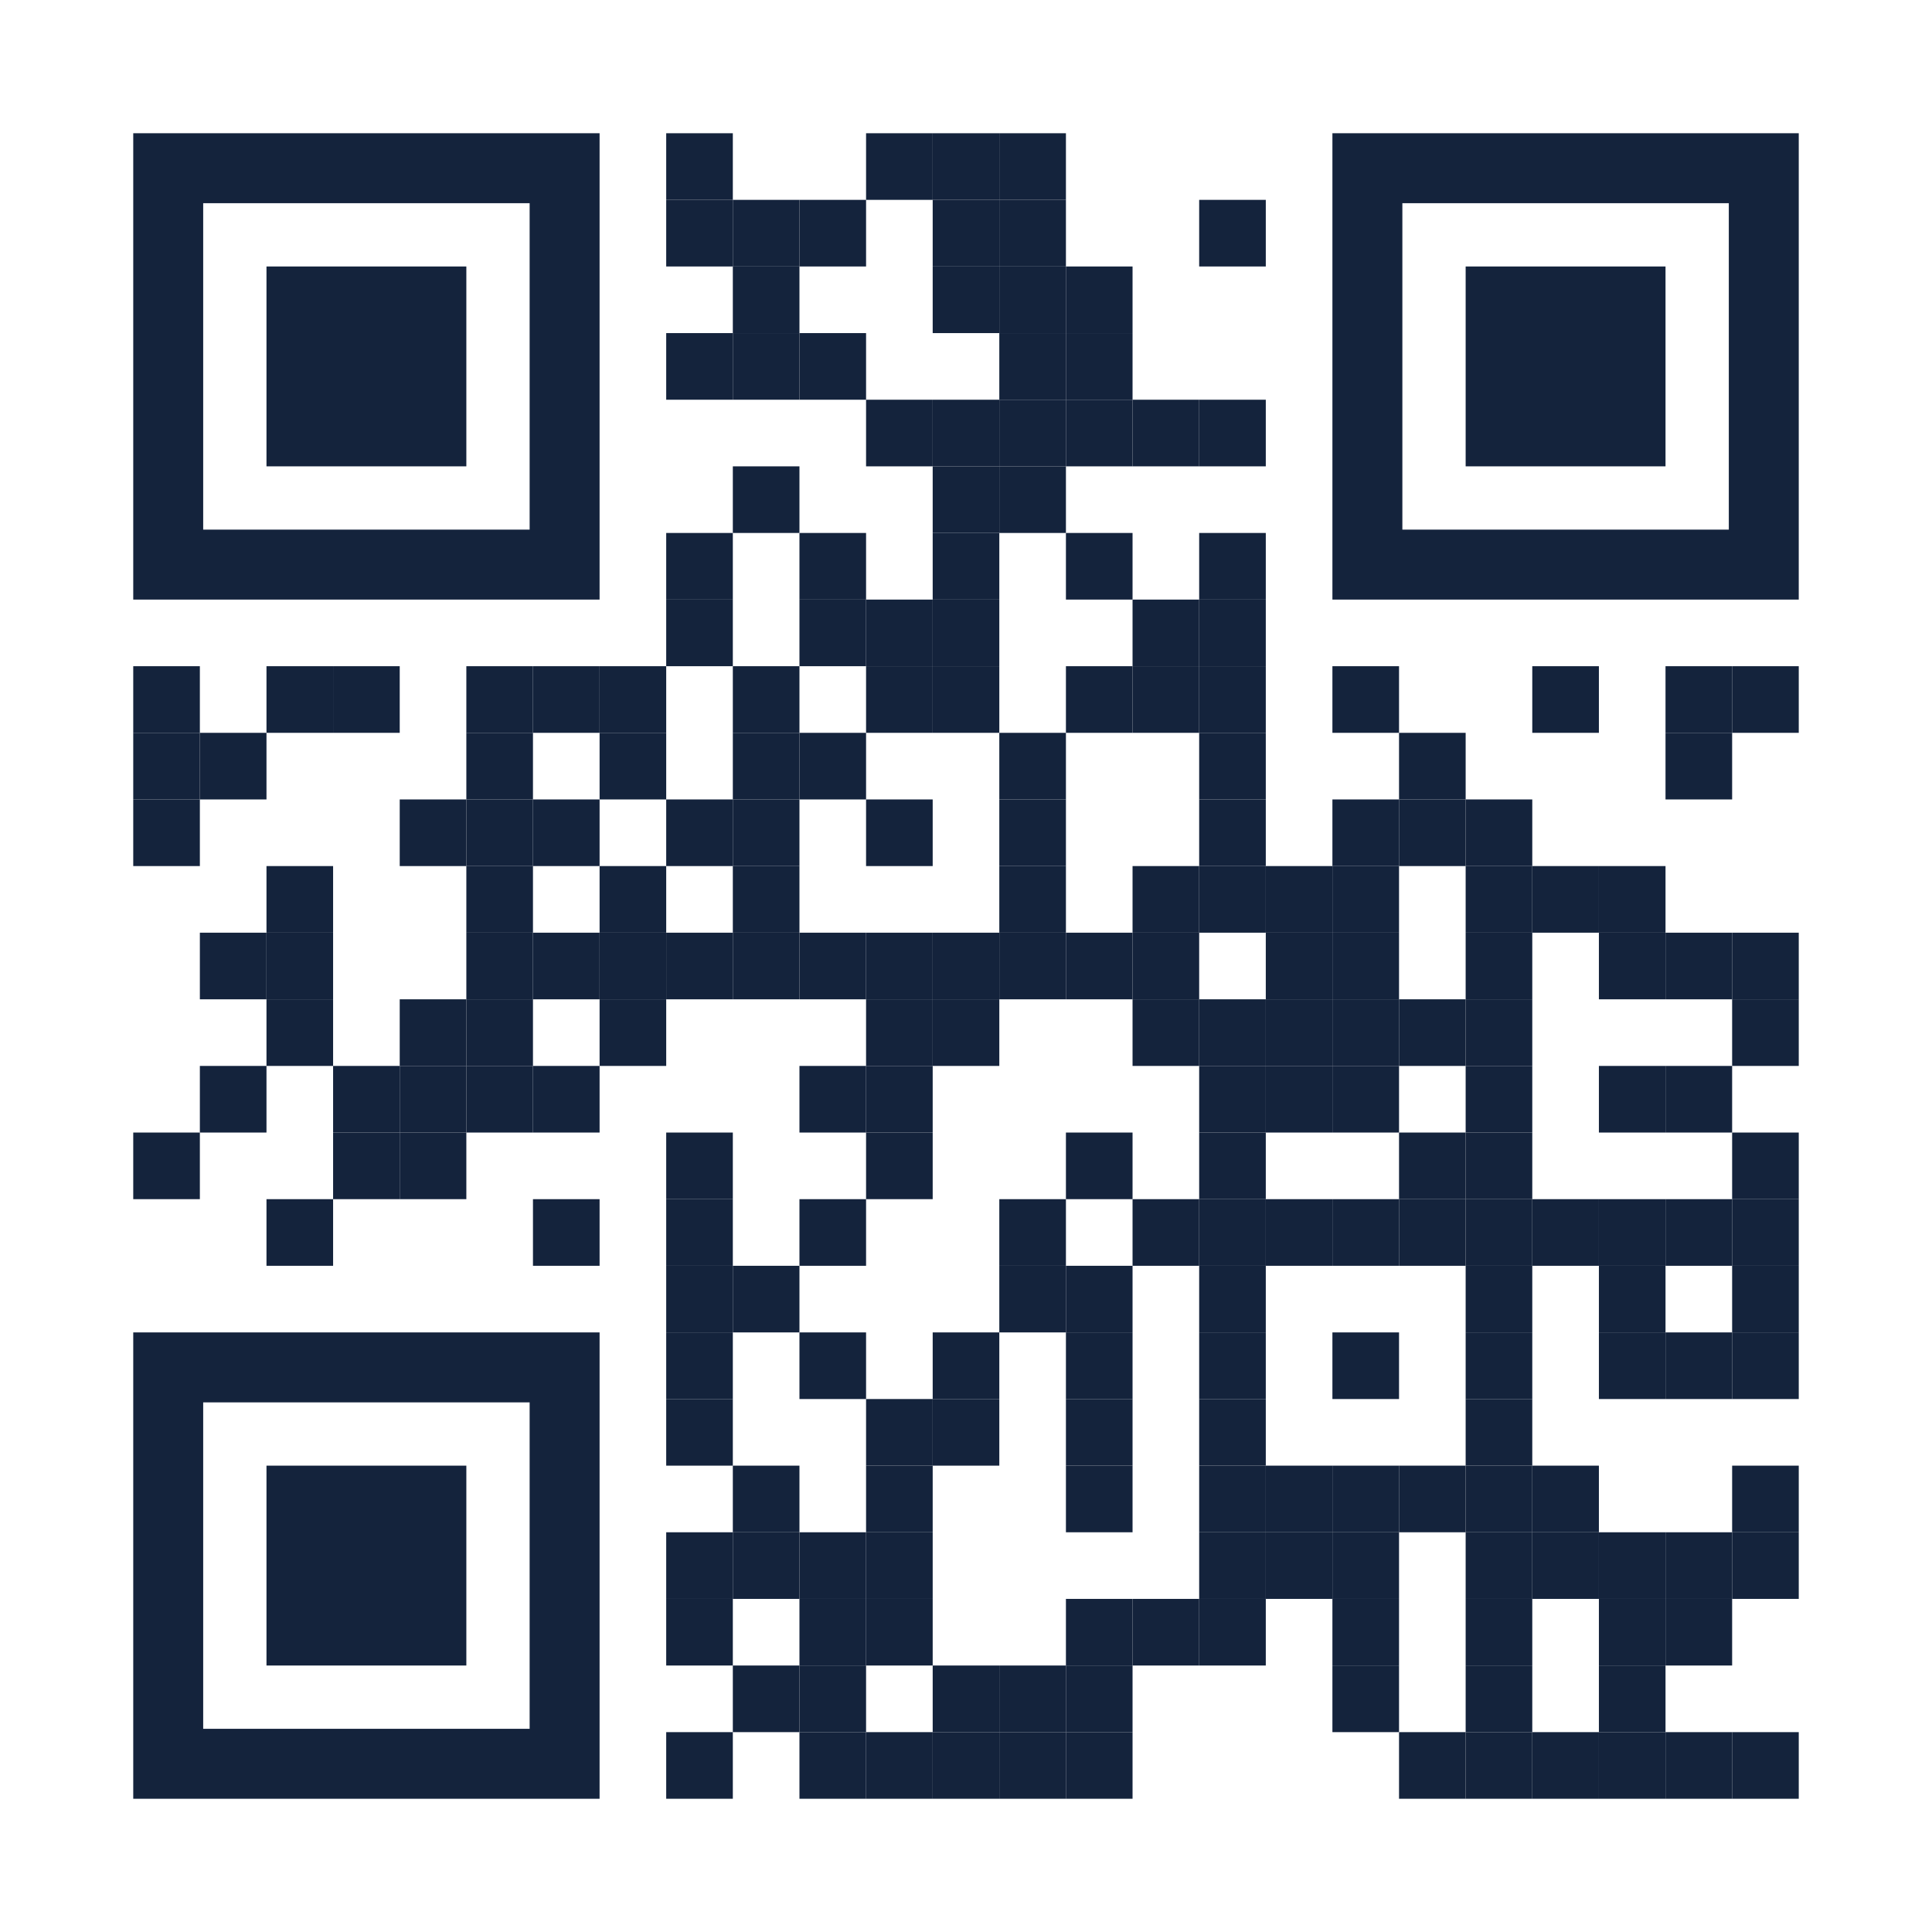 <?xml version="1.0" encoding="utf-8"?>
<!DOCTYPE svg PUBLIC "-//W3C//DTD SVG 1.1//EN" "http://www.w3.org/Graphics/SVG/1.1/DTD/svg11.dtd">
<svg version="1.1" id="Layer_1" xmlns="http://www.w3.org/2000/svg" xmlns:xlink="http://www.w3.org/1999/xlink" x="0px" y="0px"
width="1160px" height="1160px" viewBox="0 0 1160 1160" enable-background="new 0 0 1160 1160" xml:space="preserve">
<rect x="0" y="0" width="1160" height="1160" fill="rgb(255,255,255)" /><g transform="translate(80,80)"><g transform="translate(320,0) scale(0.4,0.4)"><g transform="" style="fill: rgb(20, 35, 60);">
<rect width="100" height="100"/>
</g></g><g transform="translate(440,0) scale(0.4,0.4)"><g transform="" style="fill: rgb(20, 35, 60);">
<rect width="100" height="100"/>
</g></g><g transform="translate(480,0) scale(0.4,0.4)"><g transform="" style="fill: rgb(20, 35, 60);">
<rect width="100" height="100"/>
</g></g><g transform="translate(520,0) scale(0.4,0.4)"><g transform="" style="fill: rgb(20, 35, 60);">
<rect width="100" height="100"/>
</g></g><g transform="translate(320,40) scale(0.4,0.4)"><g transform="" style="fill: rgb(20, 35, 60);">
<rect width="100" height="100"/>
</g></g><g transform="translate(360,40) scale(0.4,0.4)"><g transform="" style="fill: rgb(20, 35, 60);">
<rect width="100" height="100"/>
</g></g><g transform="translate(400,40) scale(0.4,0.4)"><g transform="" style="fill: rgb(20, 35, 60);">
<rect width="100" height="100"/>
</g></g><g transform="translate(480,40) scale(0.4,0.4)"><g transform="" style="fill: rgb(20, 35, 60);">
<rect width="100" height="100"/>
</g></g><g transform="translate(520,40) scale(0.4,0.4)"><g transform="" style="fill: rgb(20, 35, 60);">
<rect width="100" height="100"/>
</g></g><g transform="translate(640,40) scale(0.4,0.4)"><g transform="" style="fill: rgb(20, 35, 60);">
<rect width="100" height="100"/>
</g></g><g transform="translate(360,80) scale(0.4,0.4)"><g transform="" style="fill: rgb(20, 35, 60);">
<rect width="100" height="100"/>
</g></g><g transform="translate(480,80) scale(0.4,0.4)"><g transform="" style="fill: rgb(20, 35, 60);">
<rect width="100" height="100"/>
</g></g><g transform="translate(520,80) scale(0.4,0.4)"><g transform="" style="fill: rgb(20, 35, 60);">
<rect width="100" height="100"/>
</g></g><g transform="translate(560,80) scale(0.4,0.4)"><g transform="" style="fill: rgb(20, 35, 60);">
<rect width="100" height="100"/>
</g></g><g transform="translate(320,120) scale(0.4,0.4)"><g transform="" style="fill: rgb(20, 35, 60);">
<rect width="100" height="100"/>
</g></g><g transform="translate(360,120) scale(0.4,0.4)"><g transform="" style="fill: rgb(20, 35, 60);">
<rect width="100" height="100"/>
</g></g><g transform="translate(400,120) scale(0.4,0.4)"><g transform="" style="fill: rgb(20, 35, 60);">
<rect width="100" height="100"/>
</g></g><g transform="translate(520,120) scale(0.4,0.4)"><g transform="" style="fill: rgb(20, 35, 60);">
<rect width="100" height="100"/>
</g></g><g transform="translate(560,120) scale(0.4,0.4)"><g transform="" style="fill: rgb(20, 35, 60);">
<rect width="100" height="100"/>
</g></g><g transform="translate(440,160) scale(0.4,0.4)"><g transform="" style="fill: rgb(20, 35, 60);">
<rect width="100" height="100"/>
</g></g><g transform="translate(480,160) scale(0.4,0.4)"><g transform="" style="fill: rgb(20, 35, 60);">
<rect width="100" height="100"/>
</g></g><g transform="translate(520,160) scale(0.4,0.4)"><g transform="" style="fill: rgb(20, 35, 60);">
<rect width="100" height="100"/>
</g></g><g transform="translate(560,160) scale(0.4,0.4)"><g transform="" style="fill: rgb(20, 35, 60);">
<rect width="100" height="100"/>
</g></g><g transform="translate(600,160) scale(0.4,0.4)"><g transform="" style="fill: rgb(20, 35, 60);">
<rect width="100" height="100"/>
</g></g><g transform="translate(640,160) scale(0.4,0.4)"><g transform="" style="fill: rgb(20, 35, 60);">
<rect width="100" height="100"/>
</g></g><g transform="translate(360,200) scale(0.4,0.4)"><g transform="" style="fill: rgb(20, 35, 60);">
<rect width="100" height="100"/>
</g></g><g transform="translate(480,200) scale(0.4,0.4)"><g transform="" style="fill: rgb(20, 35, 60);">
<rect width="100" height="100"/>
</g></g><g transform="translate(520,200) scale(0.4,0.4)"><g transform="" style="fill: rgb(20, 35, 60);">
<rect width="100" height="100"/>
</g></g><g transform="translate(320,240) scale(0.4,0.4)"><g transform="" style="fill: rgb(20, 35, 60);">
<rect width="100" height="100"/>
</g></g><g transform="translate(400,240) scale(0.4,0.4)"><g transform="" style="fill: rgb(20, 35, 60);">
<rect width="100" height="100"/>
</g></g><g transform="translate(480,240) scale(0.4,0.4)"><g transform="" style="fill: rgb(20, 35, 60);">
<rect width="100" height="100"/>
</g></g><g transform="translate(560,240) scale(0.4,0.4)"><g transform="" style="fill: rgb(20, 35, 60);">
<rect width="100" height="100"/>
</g></g><g transform="translate(640,240) scale(0.4,0.4)"><g transform="" style="fill: rgb(20, 35, 60);">
<rect width="100" height="100"/>
</g></g><g transform="translate(320,280) scale(0.4,0.4)"><g transform="" style="fill: rgb(20, 35, 60);">
<rect width="100" height="100"/>
</g></g><g transform="translate(400,280) scale(0.4,0.4)"><g transform="" style="fill: rgb(20, 35, 60);">
<rect width="100" height="100"/>
</g></g><g transform="translate(440,280) scale(0.4,0.4)"><g transform="" style="fill: rgb(20, 35, 60);">
<rect width="100" height="100"/>
</g></g><g transform="translate(480,280) scale(0.4,0.4)"><g transform="" style="fill: rgb(20, 35, 60);">
<rect width="100" height="100"/>
</g></g><g transform="translate(600,280) scale(0.4,0.4)"><g transform="" style="fill: rgb(20, 35, 60);">
<rect width="100" height="100"/>
</g></g><g transform="translate(640,280) scale(0.4,0.4)"><g transform="" style="fill: rgb(20, 35, 60);">
<rect width="100" height="100"/>
</g></g><g transform="translate(0,320) scale(0.4,0.4)"><g transform="" style="fill: rgb(20, 35, 60);">
<rect width="100" height="100"/>
</g></g><g transform="translate(80,320) scale(0.4,0.4)"><g transform="" style="fill: rgb(20, 35, 60);">
<rect width="100" height="100"/>
</g></g><g transform="translate(120,320) scale(0.4,0.4)"><g transform="" style="fill: rgb(20, 35, 60);">
<rect width="100" height="100"/>
</g></g><g transform="translate(200,320) scale(0.4,0.4)"><g transform="" style="fill: rgb(20, 35, 60);">
<rect width="100" height="100"/>
</g></g><g transform="translate(240,320) scale(0.4,0.4)"><g transform="" style="fill: rgb(20, 35, 60);">
<rect width="100" height="100"/>
</g></g><g transform="translate(280,320) scale(0.4,0.4)"><g transform="" style="fill: rgb(20, 35, 60);">
<rect width="100" height="100"/>
</g></g><g transform="translate(360,320) scale(0.4,0.4)"><g transform="" style="fill: rgb(20, 35, 60);">
<rect width="100" height="100"/>
</g></g><g transform="translate(440,320) scale(0.4,0.4)"><g transform="" style="fill: rgb(20, 35, 60);">
<rect width="100" height="100"/>
</g></g><g transform="translate(480,320) scale(0.4,0.4)"><g transform="" style="fill: rgb(20, 35, 60);">
<rect width="100" height="100"/>
</g></g><g transform="translate(560,320) scale(0.4,0.4)"><g transform="" style="fill: rgb(20, 35, 60);">
<rect width="100" height="100"/>
</g></g><g transform="translate(600,320) scale(0.4,0.4)"><g transform="" style="fill: rgb(20, 35, 60);">
<rect width="100" height="100"/>
</g></g><g transform="translate(640,320) scale(0.4,0.4)"><g transform="" style="fill: rgb(20, 35, 60);">
<rect width="100" height="100"/>
</g></g><g transform="translate(720,320) scale(0.4,0.4)"><g transform="" style="fill: rgb(20, 35, 60);">
<rect width="100" height="100"/>
</g></g><g transform="translate(840,320) scale(0.4,0.4)"><g transform="" style="fill: rgb(20, 35, 60);">
<rect width="100" height="100"/>
</g></g><g transform="translate(920,320) scale(0.4,0.4)"><g transform="" style="fill: rgb(20, 35, 60);">
<rect width="100" height="100"/>
</g></g><g transform="translate(960,320) scale(0.4,0.4)"><g transform="" style="fill: rgb(20, 35, 60);">
<rect width="100" height="100"/>
</g></g><g transform="translate(0,360) scale(0.4,0.4)"><g transform="" style="fill: rgb(20, 35, 60);">
<rect width="100" height="100"/>
</g></g><g transform="translate(40,360) scale(0.4,0.4)"><g transform="" style="fill: rgb(20, 35, 60);">
<rect width="100" height="100"/>
</g></g><g transform="translate(200,360) scale(0.4,0.4)"><g transform="" style="fill: rgb(20, 35, 60);">
<rect width="100" height="100"/>
</g></g><g transform="translate(280,360) scale(0.4,0.4)"><g transform="" style="fill: rgb(20, 35, 60);">
<rect width="100" height="100"/>
</g></g><g transform="translate(360,360) scale(0.4,0.4)"><g transform="" style="fill: rgb(20, 35, 60);">
<rect width="100" height="100"/>
</g></g><g transform="translate(400,360) scale(0.4,0.4)"><g transform="" style="fill: rgb(20, 35, 60);">
<rect width="100" height="100"/>
</g></g><g transform="translate(520,360) scale(0.4,0.4)"><g transform="" style="fill: rgb(20, 35, 60);">
<rect width="100" height="100"/>
</g></g><g transform="translate(640,360) scale(0.4,0.4)"><g transform="" style="fill: rgb(20, 35, 60);">
<rect width="100" height="100"/>
</g></g><g transform="translate(760,360) scale(0.4,0.4)"><g transform="" style="fill: rgb(20, 35, 60);">
<rect width="100" height="100"/>
</g></g><g transform="translate(920,360) scale(0.4,0.4)"><g transform="" style="fill: rgb(20, 35, 60);">
<rect width="100" height="100"/>
</g></g><g transform="translate(0,400) scale(0.4,0.4)"><g transform="" style="fill: rgb(20, 35, 60);">
<rect width="100" height="100"/>
</g></g><g transform="translate(160,400) scale(0.4,0.4)"><g transform="" style="fill: rgb(20, 35, 60);">
<rect width="100" height="100"/>
</g></g><g transform="translate(200,400) scale(0.4,0.4)"><g transform="" style="fill: rgb(20, 35, 60);">
<rect width="100" height="100"/>
</g></g><g transform="translate(240,400) scale(0.4,0.4)"><g transform="" style="fill: rgb(20, 35, 60);">
<rect width="100" height="100"/>
</g></g><g transform="translate(320,400) scale(0.4,0.4)"><g transform="" style="fill: rgb(20, 35, 60);">
<rect width="100" height="100"/>
</g></g><g transform="translate(360,400) scale(0.4,0.4)"><g transform="" style="fill: rgb(20, 35, 60);">
<rect width="100" height="100"/>
</g></g><g transform="translate(440,400) scale(0.4,0.4)"><g transform="" style="fill: rgb(20, 35, 60);">
<rect width="100" height="100"/>
</g></g><g transform="translate(520,400) scale(0.4,0.4)"><g transform="" style="fill: rgb(20, 35, 60);">
<rect width="100" height="100"/>
</g></g><g transform="translate(640,400) scale(0.4,0.4)"><g transform="" style="fill: rgb(20, 35, 60);">
<rect width="100" height="100"/>
</g></g><g transform="translate(720,400) scale(0.4,0.4)"><g transform="" style="fill: rgb(20, 35, 60);">
<rect width="100" height="100"/>
</g></g><g transform="translate(760,400) scale(0.4,0.4)"><g transform="" style="fill: rgb(20, 35, 60);">
<rect width="100" height="100"/>
</g></g><g transform="translate(800,400) scale(0.4,0.4)"><g transform="" style="fill: rgb(20, 35, 60);">
<rect width="100" height="100"/>
</g></g><g transform="translate(80,440) scale(0.4,0.4)"><g transform="" style="fill: rgb(20, 35, 60);">
<rect width="100" height="100"/>
</g></g><g transform="translate(200,440) scale(0.4,0.4)"><g transform="" style="fill: rgb(20, 35, 60);">
<rect width="100" height="100"/>
</g></g><g transform="translate(280,440) scale(0.4,0.4)"><g transform="" style="fill: rgb(20, 35, 60);">
<rect width="100" height="100"/>
</g></g><g transform="translate(360,440) scale(0.4,0.4)"><g transform="" style="fill: rgb(20, 35, 60);">
<rect width="100" height="100"/>
</g></g><g transform="translate(520,440) scale(0.4,0.4)"><g transform="" style="fill: rgb(20, 35, 60);">
<rect width="100" height="100"/>
</g></g><g transform="translate(600,440) scale(0.4,0.4)"><g transform="" style="fill: rgb(20, 35, 60);">
<rect width="100" height="100"/>
</g></g><g transform="translate(640,440) scale(0.4,0.4)"><g transform="" style="fill: rgb(20, 35, 60);">
<rect width="100" height="100"/>
</g></g><g transform="translate(680,440) scale(0.4,0.4)"><g transform="" style="fill: rgb(20, 35, 60);">
<rect width="100" height="100"/>
</g></g><g transform="translate(720,440) scale(0.4,0.4)"><g transform="" style="fill: rgb(20, 35, 60);">
<rect width="100" height="100"/>
</g></g><g transform="translate(800,440) scale(0.4,0.4)"><g transform="" style="fill: rgb(20, 35, 60);">
<rect width="100" height="100"/>
</g></g><g transform="translate(840,440) scale(0.4,0.4)"><g transform="" style="fill: rgb(20, 35, 60);">
<rect width="100" height="100"/>
</g></g><g transform="translate(880,440) scale(0.4,0.4)"><g transform="" style="fill: rgb(20, 35, 60);">
<rect width="100" height="100"/>
</g></g><g transform="translate(40,480) scale(0.4,0.4)"><g transform="" style="fill: rgb(20, 35, 60);">
<rect width="100" height="100"/>
</g></g><g transform="translate(80,480) scale(0.4,0.4)"><g transform="" style="fill: rgb(20, 35, 60);">
<rect width="100" height="100"/>
</g></g><g transform="translate(200,480) scale(0.4,0.4)"><g transform="" style="fill: rgb(20, 35, 60);">
<rect width="100" height="100"/>
</g></g><g transform="translate(240,480) scale(0.4,0.4)"><g transform="" style="fill: rgb(20, 35, 60);">
<rect width="100" height="100"/>
</g></g><g transform="translate(280,480) scale(0.4,0.4)"><g transform="" style="fill: rgb(20, 35, 60);">
<rect width="100" height="100"/>
</g></g><g transform="translate(320,480) scale(0.4,0.4)"><g transform="" style="fill: rgb(20, 35, 60);">
<rect width="100" height="100"/>
</g></g><g transform="translate(360,480) scale(0.4,0.4)"><g transform="" style="fill: rgb(20, 35, 60);">
<rect width="100" height="100"/>
</g></g><g transform="translate(400,480) scale(0.4,0.4)"><g transform="" style="fill: rgb(20, 35, 60);">
<rect width="100" height="100"/>
</g></g><g transform="translate(440,480) scale(0.4,0.4)"><g transform="" style="fill: rgb(20, 35, 60);">
<rect width="100" height="100"/>
</g></g><g transform="translate(480,480) scale(0.4,0.4)"><g transform="" style="fill: rgb(20, 35, 60);">
<rect width="100" height="100"/>
</g></g><g transform="translate(520,480) scale(0.4,0.4)"><g transform="" style="fill: rgb(20, 35, 60);">
<rect width="100" height="100"/>
</g></g><g transform="translate(560,480) scale(0.4,0.4)"><g transform="" style="fill: rgb(20, 35, 60);">
<rect width="100" height="100"/>
</g></g><g transform="translate(600,480) scale(0.4,0.4)"><g transform="" style="fill: rgb(20, 35, 60);">
<rect width="100" height="100"/>
</g></g><g transform="translate(680,480) scale(0.4,0.4)"><g transform="" style="fill: rgb(20, 35, 60);">
<rect width="100" height="100"/>
</g></g><g transform="translate(720,480) scale(0.4,0.4)"><g transform="" style="fill: rgb(20, 35, 60);">
<rect width="100" height="100"/>
</g></g><g transform="translate(800,480) scale(0.4,0.4)"><g transform="" style="fill: rgb(20, 35, 60);">
<rect width="100" height="100"/>
</g></g><g transform="translate(880,480) scale(0.4,0.4)"><g transform="" style="fill: rgb(20, 35, 60);">
<rect width="100" height="100"/>
</g></g><g transform="translate(920,480) scale(0.4,0.4)"><g transform="" style="fill: rgb(20, 35, 60);">
<rect width="100" height="100"/>
</g></g><g transform="translate(960,480) scale(0.4,0.4)"><g transform="" style="fill: rgb(20, 35, 60);">
<rect width="100" height="100"/>
</g></g><g transform="translate(80,520) scale(0.4,0.4)"><g transform="" style="fill: rgb(20, 35, 60);">
<rect width="100" height="100"/>
</g></g><g transform="translate(160,520) scale(0.4,0.4)"><g transform="" style="fill: rgb(20, 35, 60);">
<rect width="100" height="100"/>
</g></g><g transform="translate(200,520) scale(0.4,0.4)"><g transform="" style="fill: rgb(20, 35, 60);">
<rect width="100" height="100"/>
</g></g><g transform="translate(280,520) scale(0.4,0.4)"><g transform="" style="fill: rgb(20, 35, 60);">
<rect width="100" height="100"/>
</g></g><g transform="translate(440,520) scale(0.4,0.4)"><g transform="" style="fill: rgb(20, 35, 60);">
<rect width="100" height="100"/>
</g></g><g transform="translate(480,520) scale(0.4,0.4)"><g transform="" style="fill: rgb(20, 35, 60);">
<rect width="100" height="100"/>
</g></g><g transform="translate(600,520) scale(0.4,0.4)"><g transform="" style="fill: rgb(20, 35, 60);">
<rect width="100" height="100"/>
</g></g><g transform="translate(640,520) scale(0.4,0.4)"><g transform="" style="fill: rgb(20, 35, 60);">
<rect width="100" height="100"/>
</g></g><g transform="translate(680,520) scale(0.4,0.4)"><g transform="" style="fill: rgb(20, 35, 60);">
<rect width="100" height="100"/>
</g></g><g transform="translate(720,520) scale(0.4,0.4)"><g transform="" style="fill: rgb(20, 35, 60);">
<rect width="100" height="100"/>
</g></g><g transform="translate(760,520) scale(0.4,0.4)"><g transform="" style="fill: rgb(20, 35, 60);">
<rect width="100" height="100"/>
</g></g><g transform="translate(800,520) scale(0.4,0.4)"><g transform="" style="fill: rgb(20, 35, 60);">
<rect width="100" height="100"/>
</g></g><g transform="translate(960,520) scale(0.4,0.4)"><g transform="" style="fill: rgb(20, 35, 60);">
<rect width="100" height="100"/>
</g></g><g transform="translate(40,560) scale(0.4,0.4)"><g transform="" style="fill: rgb(20, 35, 60);">
<rect width="100" height="100"/>
</g></g><g transform="translate(120,560) scale(0.4,0.4)"><g transform="" style="fill: rgb(20, 35, 60);">
<rect width="100" height="100"/>
</g></g><g transform="translate(160,560) scale(0.4,0.4)"><g transform="" style="fill: rgb(20, 35, 60);">
<rect width="100" height="100"/>
</g></g><g transform="translate(200,560) scale(0.4,0.4)"><g transform="" style="fill: rgb(20, 35, 60);">
<rect width="100" height="100"/>
</g></g><g transform="translate(240,560) scale(0.4,0.4)"><g transform="" style="fill: rgb(20, 35, 60);">
<rect width="100" height="100"/>
</g></g><g transform="translate(400,560) scale(0.4,0.4)"><g transform="" style="fill: rgb(20, 35, 60);">
<rect width="100" height="100"/>
</g></g><g transform="translate(440,560) scale(0.4,0.4)"><g transform="" style="fill: rgb(20, 35, 60);">
<rect width="100" height="100"/>
</g></g><g transform="translate(640,560) scale(0.4,0.4)"><g transform="" style="fill: rgb(20, 35, 60);">
<rect width="100" height="100"/>
</g></g><g transform="translate(680,560) scale(0.4,0.4)"><g transform="" style="fill: rgb(20, 35, 60);">
<rect width="100" height="100"/>
</g></g><g transform="translate(720,560) scale(0.4,0.4)"><g transform="" style="fill: rgb(20, 35, 60);">
<rect width="100" height="100"/>
</g></g><g transform="translate(800,560) scale(0.4,0.4)"><g transform="" style="fill: rgb(20, 35, 60);">
<rect width="100" height="100"/>
</g></g><g transform="translate(880,560) scale(0.4,0.4)"><g transform="" style="fill: rgb(20, 35, 60);">
<rect width="100" height="100"/>
</g></g><g transform="translate(920,560) scale(0.4,0.4)"><g transform="" style="fill: rgb(20, 35, 60);">
<rect width="100" height="100"/>
</g></g><g transform="translate(0,600) scale(0.4,0.4)"><g transform="" style="fill: rgb(20, 35, 60);">
<rect width="100" height="100"/>
</g></g><g transform="translate(120,600) scale(0.4,0.4)"><g transform="" style="fill: rgb(20, 35, 60);">
<rect width="100" height="100"/>
</g></g><g transform="translate(160,600) scale(0.4,0.4)"><g transform="" style="fill: rgb(20, 35, 60);">
<rect width="100" height="100"/>
</g></g><g transform="translate(320,600) scale(0.4,0.4)"><g transform="" style="fill: rgb(20, 35, 60);">
<rect width="100" height="100"/>
</g></g><g transform="translate(440,600) scale(0.4,0.4)"><g transform="" style="fill: rgb(20, 35, 60);">
<rect width="100" height="100"/>
</g></g><g transform="translate(560,600) scale(0.4,0.4)"><g transform="" style="fill: rgb(20, 35, 60);">
<rect width="100" height="100"/>
</g></g><g transform="translate(640,600) scale(0.4,0.4)"><g transform="" style="fill: rgb(20, 35, 60);">
<rect width="100" height="100"/>
</g></g><g transform="translate(760,600) scale(0.4,0.4)"><g transform="" style="fill: rgb(20, 35, 60);">
<rect width="100" height="100"/>
</g></g><g transform="translate(800,600) scale(0.4,0.4)"><g transform="" style="fill: rgb(20, 35, 60);">
<rect width="100" height="100"/>
</g></g><g transform="translate(960,600) scale(0.4,0.4)"><g transform="" style="fill: rgb(20, 35, 60);">
<rect width="100" height="100"/>
</g></g><g transform="translate(80,640) scale(0.4,0.4)"><g transform="" style="fill: rgb(20, 35, 60);">
<rect width="100" height="100"/>
</g></g><g transform="translate(240,640) scale(0.4,0.4)"><g transform="" style="fill: rgb(20, 35, 60);">
<rect width="100" height="100"/>
</g></g><g transform="translate(320,640) scale(0.4,0.4)"><g transform="" style="fill: rgb(20, 35, 60);">
<rect width="100" height="100"/>
</g></g><g transform="translate(400,640) scale(0.4,0.4)"><g transform="" style="fill: rgb(20, 35, 60);">
<rect width="100" height="100"/>
</g></g><g transform="translate(520,640) scale(0.4,0.4)"><g transform="" style="fill: rgb(20, 35, 60);">
<rect width="100" height="100"/>
</g></g><g transform="translate(600,640) scale(0.4,0.4)"><g transform="" style="fill: rgb(20, 35, 60);">
<rect width="100" height="100"/>
</g></g><g transform="translate(640,640) scale(0.4,0.4)"><g transform="" style="fill: rgb(20, 35, 60);">
<rect width="100" height="100"/>
</g></g><g transform="translate(680,640) scale(0.4,0.4)"><g transform="" style="fill: rgb(20, 35, 60);">
<rect width="100" height="100"/>
</g></g><g transform="translate(720,640) scale(0.4,0.4)"><g transform="" style="fill: rgb(20, 35, 60);">
<rect width="100" height="100"/>
</g></g><g transform="translate(760,640) scale(0.4,0.4)"><g transform="" style="fill: rgb(20, 35, 60);">
<rect width="100" height="100"/>
</g></g><g transform="translate(800,640) scale(0.4,0.4)"><g transform="" style="fill: rgb(20, 35, 60);">
<rect width="100" height="100"/>
</g></g><g transform="translate(840,640) scale(0.4,0.4)"><g transform="" style="fill: rgb(20, 35, 60);">
<rect width="100" height="100"/>
</g></g><g transform="translate(880,640) scale(0.4,0.4)"><g transform="" style="fill: rgb(20, 35, 60);">
<rect width="100" height="100"/>
</g></g><g transform="translate(920,640) scale(0.4,0.4)"><g transform="" style="fill: rgb(20, 35, 60);">
<rect width="100" height="100"/>
</g></g><g transform="translate(960,640) scale(0.4,0.4)"><g transform="" style="fill: rgb(20, 35, 60);">
<rect width="100" height="100"/>
</g></g><g transform="translate(320,680) scale(0.4,0.4)"><g transform="" style="fill: rgb(20, 35, 60);">
<rect width="100" height="100"/>
</g></g><g transform="translate(360,680) scale(0.4,0.4)"><g transform="" style="fill: rgb(20, 35, 60);">
<rect width="100" height="100"/>
</g></g><g transform="translate(520,680) scale(0.4,0.4)"><g transform="" style="fill: rgb(20, 35, 60);">
<rect width="100" height="100"/>
</g></g><g transform="translate(560,680) scale(0.4,0.4)"><g transform="" style="fill: rgb(20, 35, 60);">
<rect width="100" height="100"/>
</g></g><g transform="translate(640,680) scale(0.4,0.4)"><g transform="" style="fill: rgb(20, 35, 60);">
<rect width="100" height="100"/>
</g></g><g transform="translate(800,680) scale(0.4,0.4)"><g transform="" style="fill: rgb(20, 35, 60);">
<rect width="100" height="100"/>
</g></g><g transform="translate(880,680) scale(0.4,0.4)"><g transform="" style="fill: rgb(20, 35, 60);">
<rect width="100" height="100"/>
</g></g><g transform="translate(960,680) scale(0.4,0.4)"><g transform="" style="fill: rgb(20, 35, 60);">
<rect width="100" height="100"/>
</g></g><g transform="translate(320,720) scale(0.4,0.4)"><g transform="" style="fill: rgb(20, 35, 60);">
<rect width="100" height="100"/>
</g></g><g transform="translate(400,720) scale(0.4,0.4)"><g transform="" style="fill: rgb(20, 35, 60);">
<rect width="100" height="100"/>
</g></g><g transform="translate(480,720) scale(0.4,0.4)"><g transform="" style="fill: rgb(20, 35, 60);">
<rect width="100" height="100"/>
</g></g><g transform="translate(560,720) scale(0.4,0.4)"><g transform="" style="fill: rgb(20, 35, 60);">
<rect width="100" height="100"/>
</g></g><g transform="translate(640,720) scale(0.4,0.4)"><g transform="" style="fill: rgb(20, 35, 60);">
<rect width="100" height="100"/>
</g></g><g transform="translate(720,720) scale(0.4,0.4)"><g transform="" style="fill: rgb(20, 35, 60);">
<rect width="100" height="100"/>
</g></g><g transform="translate(800,720) scale(0.4,0.4)"><g transform="" style="fill: rgb(20, 35, 60);">
<rect width="100" height="100"/>
</g></g><g transform="translate(880,720) scale(0.4,0.4)"><g transform="" style="fill: rgb(20, 35, 60);">
<rect width="100" height="100"/>
</g></g><g transform="translate(920,720) scale(0.4,0.4)"><g transform="" style="fill: rgb(20, 35, 60);">
<rect width="100" height="100"/>
</g></g><g transform="translate(960,720) scale(0.4,0.4)"><g transform="" style="fill: rgb(20, 35, 60);">
<rect width="100" height="100"/>
</g></g><g transform="translate(320,760) scale(0.4,0.4)"><g transform="" style="fill: rgb(20, 35, 60);">
<rect width="100" height="100"/>
</g></g><g transform="translate(440,760) scale(0.4,0.4)"><g transform="" style="fill: rgb(20, 35, 60);">
<rect width="100" height="100"/>
</g></g><g transform="translate(480,760) scale(0.4,0.4)"><g transform="" style="fill: rgb(20, 35, 60);">
<rect width="100" height="100"/>
</g></g><g transform="translate(560,760) scale(0.4,0.4)"><g transform="" style="fill: rgb(20, 35, 60);">
<rect width="100" height="100"/>
</g></g><g transform="translate(640,760) scale(0.4,0.4)"><g transform="" style="fill: rgb(20, 35, 60);">
<rect width="100" height="100"/>
</g></g><g transform="translate(800,760) scale(0.4,0.4)"><g transform="" style="fill: rgb(20, 35, 60);">
<rect width="100" height="100"/>
</g></g><g transform="translate(360,800) scale(0.4,0.4)"><g transform="" style="fill: rgb(20, 35, 60);">
<rect width="100" height="100"/>
</g></g><g transform="translate(440,800) scale(0.4,0.4)"><g transform="" style="fill: rgb(20, 35, 60);">
<rect width="100" height="100"/>
</g></g><g transform="translate(560,800) scale(0.4,0.4)"><g transform="" style="fill: rgb(20, 35, 60);">
<rect width="100" height="100"/>
</g></g><g transform="translate(640,800) scale(0.4,0.4)"><g transform="" style="fill: rgb(20, 35, 60);">
<rect width="100" height="100"/>
</g></g><g transform="translate(680,800) scale(0.4,0.4)"><g transform="" style="fill: rgb(20, 35, 60);">
<rect width="100" height="100"/>
</g></g><g transform="translate(720,800) scale(0.4,0.4)"><g transform="" style="fill: rgb(20, 35, 60);">
<rect width="100" height="100"/>
</g></g><g transform="translate(760,800) scale(0.4,0.4)"><g transform="" style="fill: rgb(20, 35, 60);">
<rect width="100" height="100"/>
</g></g><g transform="translate(800,800) scale(0.4,0.4)"><g transform="" style="fill: rgb(20, 35, 60);">
<rect width="100" height="100"/>
</g></g><g transform="translate(840,800) scale(0.4,0.4)"><g transform="" style="fill: rgb(20, 35, 60);">
<rect width="100" height="100"/>
</g></g><g transform="translate(960,800) scale(0.4,0.4)"><g transform="" style="fill: rgb(20, 35, 60);">
<rect width="100" height="100"/>
</g></g><g transform="translate(320,840) scale(0.4,0.4)"><g transform="" style="fill: rgb(20, 35, 60);">
<rect width="100" height="100"/>
</g></g><g transform="translate(360,840) scale(0.4,0.4)"><g transform="" style="fill: rgb(20, 35, 60);">
<rect width="100" height="100"/>
</g></g><g transform="translate(400,840) scale(0.4,0.4)"><g transform="" style="fill: rgb(20, 35, 60);">
<rect width="100" height="100"/>
</g></g><g transform="translate(440,840) scale(0.4,0.4)"><g transform="" style="fill: rgb(20, 35, 60);">
<rect width="100" height="100"/>
</g></g><g transform="translate(640,840) scale(0.4,0.4)"><g transform="" style="fill: rgb(20, 35, 60);">
<rect width="100" height="100"/>
</g></g><g transform="translate(680,840) scale(0.4,0.4)"><g transform="" style="fill: rgb(20, 35, 60);">
<rect width="100" height="100"/>
</g></g><g transform="translate(720,840) scale(0.4,0.4)"><g transform="" style="fill: rgb(20, 35, 60);">
<rect width="100" height="100"/>
</g></g><g transform="translate(800,840) scale(0.4,0.4)"><g transform="" style="fill: rgb(20, 35, 60);">
<rect width="100" height="100"/>
</g></g><g transform="translate(840,840) scale(0.4,0.4)"><g transform="" style="fill: rgb(20, 35, 60);">
<rect width="100" height="100"/>
</g></g><g transform="translate(880,840) scale(0.4,0.4)"><g transform="" style="fill: rgb(20, 35, 60);">
<rect width="100" height="100"/>
</g></g><g transform="translate(920,840) scale(0.4,0.4)"><g transform="" style="fill: rgb(20, 35, 60);">
<rect width="100" height="100"/>
</g></g><g transform="translate(960,840) scale(0.4,0.4)"><g transform="" style="fill: rgb(20, 35, 60);">
<rect width="100" height="100"/>
</g></g><g transform="translate(320,880) scale(0.4,0.4)"><g transform="" style="fill: rgb(20, 35, 60);">
<rect width="100" height="100"/>
</g></g><g transform="translate(400,880) scale(0.4,0.4)"><g transform="" style="fill: rgb(20, 35, 60);">
<rect width="100" height="100"/>
</g></g><g transform="translate(440,880) scale(0.4,0.4)"><g transform="" style="fill: rgb(20, 35, 60);">
<rect width="100" height="100"/>
</g></g><g transform="translate(560,880) scale(0.4,0.4)"><g transform="" style="fill: rgb(20, 35, 60);">
<rect width="100" height="100"/>
</g></g><g transform="translate(600,880) scale(0.4,0.4)"><g transform="" style="fill: rgb(20, 35, 60);">
<rect width="100" height="100"/>
</g></g><g transform="translate(640,880) scale(0.4,0.4)"><g transform="" style="fill: rgb(20, 35, 60);">
<rect width="100" height="100"/>
</g></g><g transform="translate(720,880) scale(0.4,0.4)"><g transform="" style="fill: rgb(20, 35, 60);">
<rect width="100" height="100"/>
</g></g><g transform="translate(800,880) scale(0.4,0.4)"><g transform="" style="fill: rgb(20, 35, 60);">
<rect width="100" height="100"/>
</g></g><g transform="translate(880,880) scale(0.4,0.4)"><g transform="" style="fill: rgb(20, 35, 60);">
<rect width="100" height="100"/>
</g></g><g transform="translate(920,880) scale(0.4,0.4)"><g transform="" style="fill: rgb(20, 35, 60);">
<rect width="100" height="100"/>
</g></g><g transform="translate(360,920) scale(0.4,0.4)"><g transform="" style="fill: rgb(20, 35, 60);">
<rect width="100" height="100"/>
</g></g><g transform="translate(400,920) scale(0.4,0.4)"><g transform="" style="fill: rgb(20, 35, 60);">
<rect width="100" height="100"/>
</g></g><g transform="translate(480,920) scale(0.4,0.4)"><g transform="" style="fill: rgb(20, 35, 60);">
<rect width="100" height="100"/>
</g></g><g transform="translate(520,920) scale(0.4,0.4)"><g transform="" style="fill: rgb(20, 35, 60);">
<rect width="100" height="100"/>
</g></g><g transform="translate(560,920) scale(0.4,0.4)"><g transform="" style="fill: rgb(20, 35, 60);">
<rect width="100" height="100"/>
</g></g><g transform="translate(720,920) scale(0.4,0.4)"><g transform="" style="fill: rgb(20, 35, 60);">
<rect width="100" height="100"/>
</g></g><g transform="translate(800,920) scale(0.4,0.4)"><g transform="" style="fill: rgb(20, 35, 60);">
<rect width="100" height="100"/>
</g></g><g transform="translate(880,920) scale(0.4,0.4)"><g transform="" style="fill: rgb(20, 35, 60);">
<rect width="100" height="100"/>
</g></g><g transform="translate(320,960) scale(0.4,0.4)"><g transform="" style="fill: rgb(20, 35, 60);">
<rect width="100" height="100"/>
</g></g><g transform="translate(400,960) scale(0.4,0.4)"><g transform="" style="fill: rgb(20, 35, 60);">
<rect width="100" height="100"/>
</g></g><g transform="translate(440,960) scale(0.4,0.4)"><g transform="" style="fill: rgb(20, 35, 60);">
<rect width="100" height="100"/>
</g></g><g transform="translate(480,960) scale(0.4,0.4)"><g transform="" style="fill: rgb(20, 35, 60);">
<rect width="100" height="100"/>
</g></g><g transform="translate(520,960) scale(0.4,0.4)"><g transform="" style="fill: rgb(20, 35, 60);">
<rect width="100" height="100"/>
</g></g><g transform="translate(560,960) scale(0.4,0.4)"><g transform="" style="fill: rgb(20, 35, 60);">
<rect width="100" height="100"/>
</g></g><g transform="translate(760,960) scale(0.4,0.4)"><g transform="" style="fill: rgb(20, 35, 60);">
<rect width="100" height="100"/>
</g></g><g transform="translate(800,960) scale(0.4,0.4)"><g transform="" style="fill: rgb(20, 35, 60);">
<rect width="100" height="100"/>
</g></g><g transform="translate(840,960) scale(0.4,0.4)"><g transform="" style="fill: rgb(20, 35, 60);">
<rect width="100" height="100"/>
</g></g><g transform="translate(880,960) scale(0.4,0.4)"><g transform="" style="fill: rgb(20, 35, 60);">
<rect width="100" height="100"/>
</g></g><g transform="translate(920,960) scale(0.4,0.4)"><g transform="" style="fill: rgb(20, 35, 60);">
<rect width="100" height="100"/>
</g></g><g transform="translate(960,960) scale(0.4,0.4)"><g transform="" style="fill: rgb(20, 35, 60);">
<rect width="100" height="100"/>
</g></g><g transform="translate(0,0) scale(2.8, 2.8)"><g transform="" style="fill: rgb(20, 35, 60);">
<g>
	<rect x="15" y="15" style="fill:none;" width="70" height="70"/>
	<path d="M85,0H15H0v15v70v15h15h70h15V85V15V0H85z M85,85H15V15h70V85z"/>
</g>
</g></g><g transform="translate(720,0) scale(2.8, 2.8)"><g transform="" style="fill: rgb(20, 35, 60);">
<g>
	<rect x="15" y="15" style="fill:none;" width="70" height="70"/>
	<path d="M85,0H15H0v15v70v15h15h70h15V85V15V0H85z M85,85H15V15h70V85z"/>
</g>
</g></g><g transform="translate(0,720) scale(2.8, 2.8)"><g transform="" style="fill: rgb(20, 35, 60);">
<g>
	<rect x="15" y="15" style="fill:none;" width="70" height="70"/>
	<path d="M85,0H15H0v15v70v15h15h70h15V85V15V0H85z M85,85H15V15h70V85z"/>
</g>
</g></g><g transform="translate(80,80) scale(1.2, 1.2)"><g transform="" style="fill: rgb(20, 35, 60);">
<rect width="100" height="100"/>
</g></g><g transform="translate(800,80) scale(1.2, 1.2)"><g transform="" style="fill: rgb(20, 35, 60);">
<rect width="100" height="100"/>
</g></g><g transform="translate(80,800) scale(1.2, 1.2)"><g transform="" style="fill: rgb(20, 35, 60);">
<rect width="100" height="100"/>
</g></g></g></svg>
